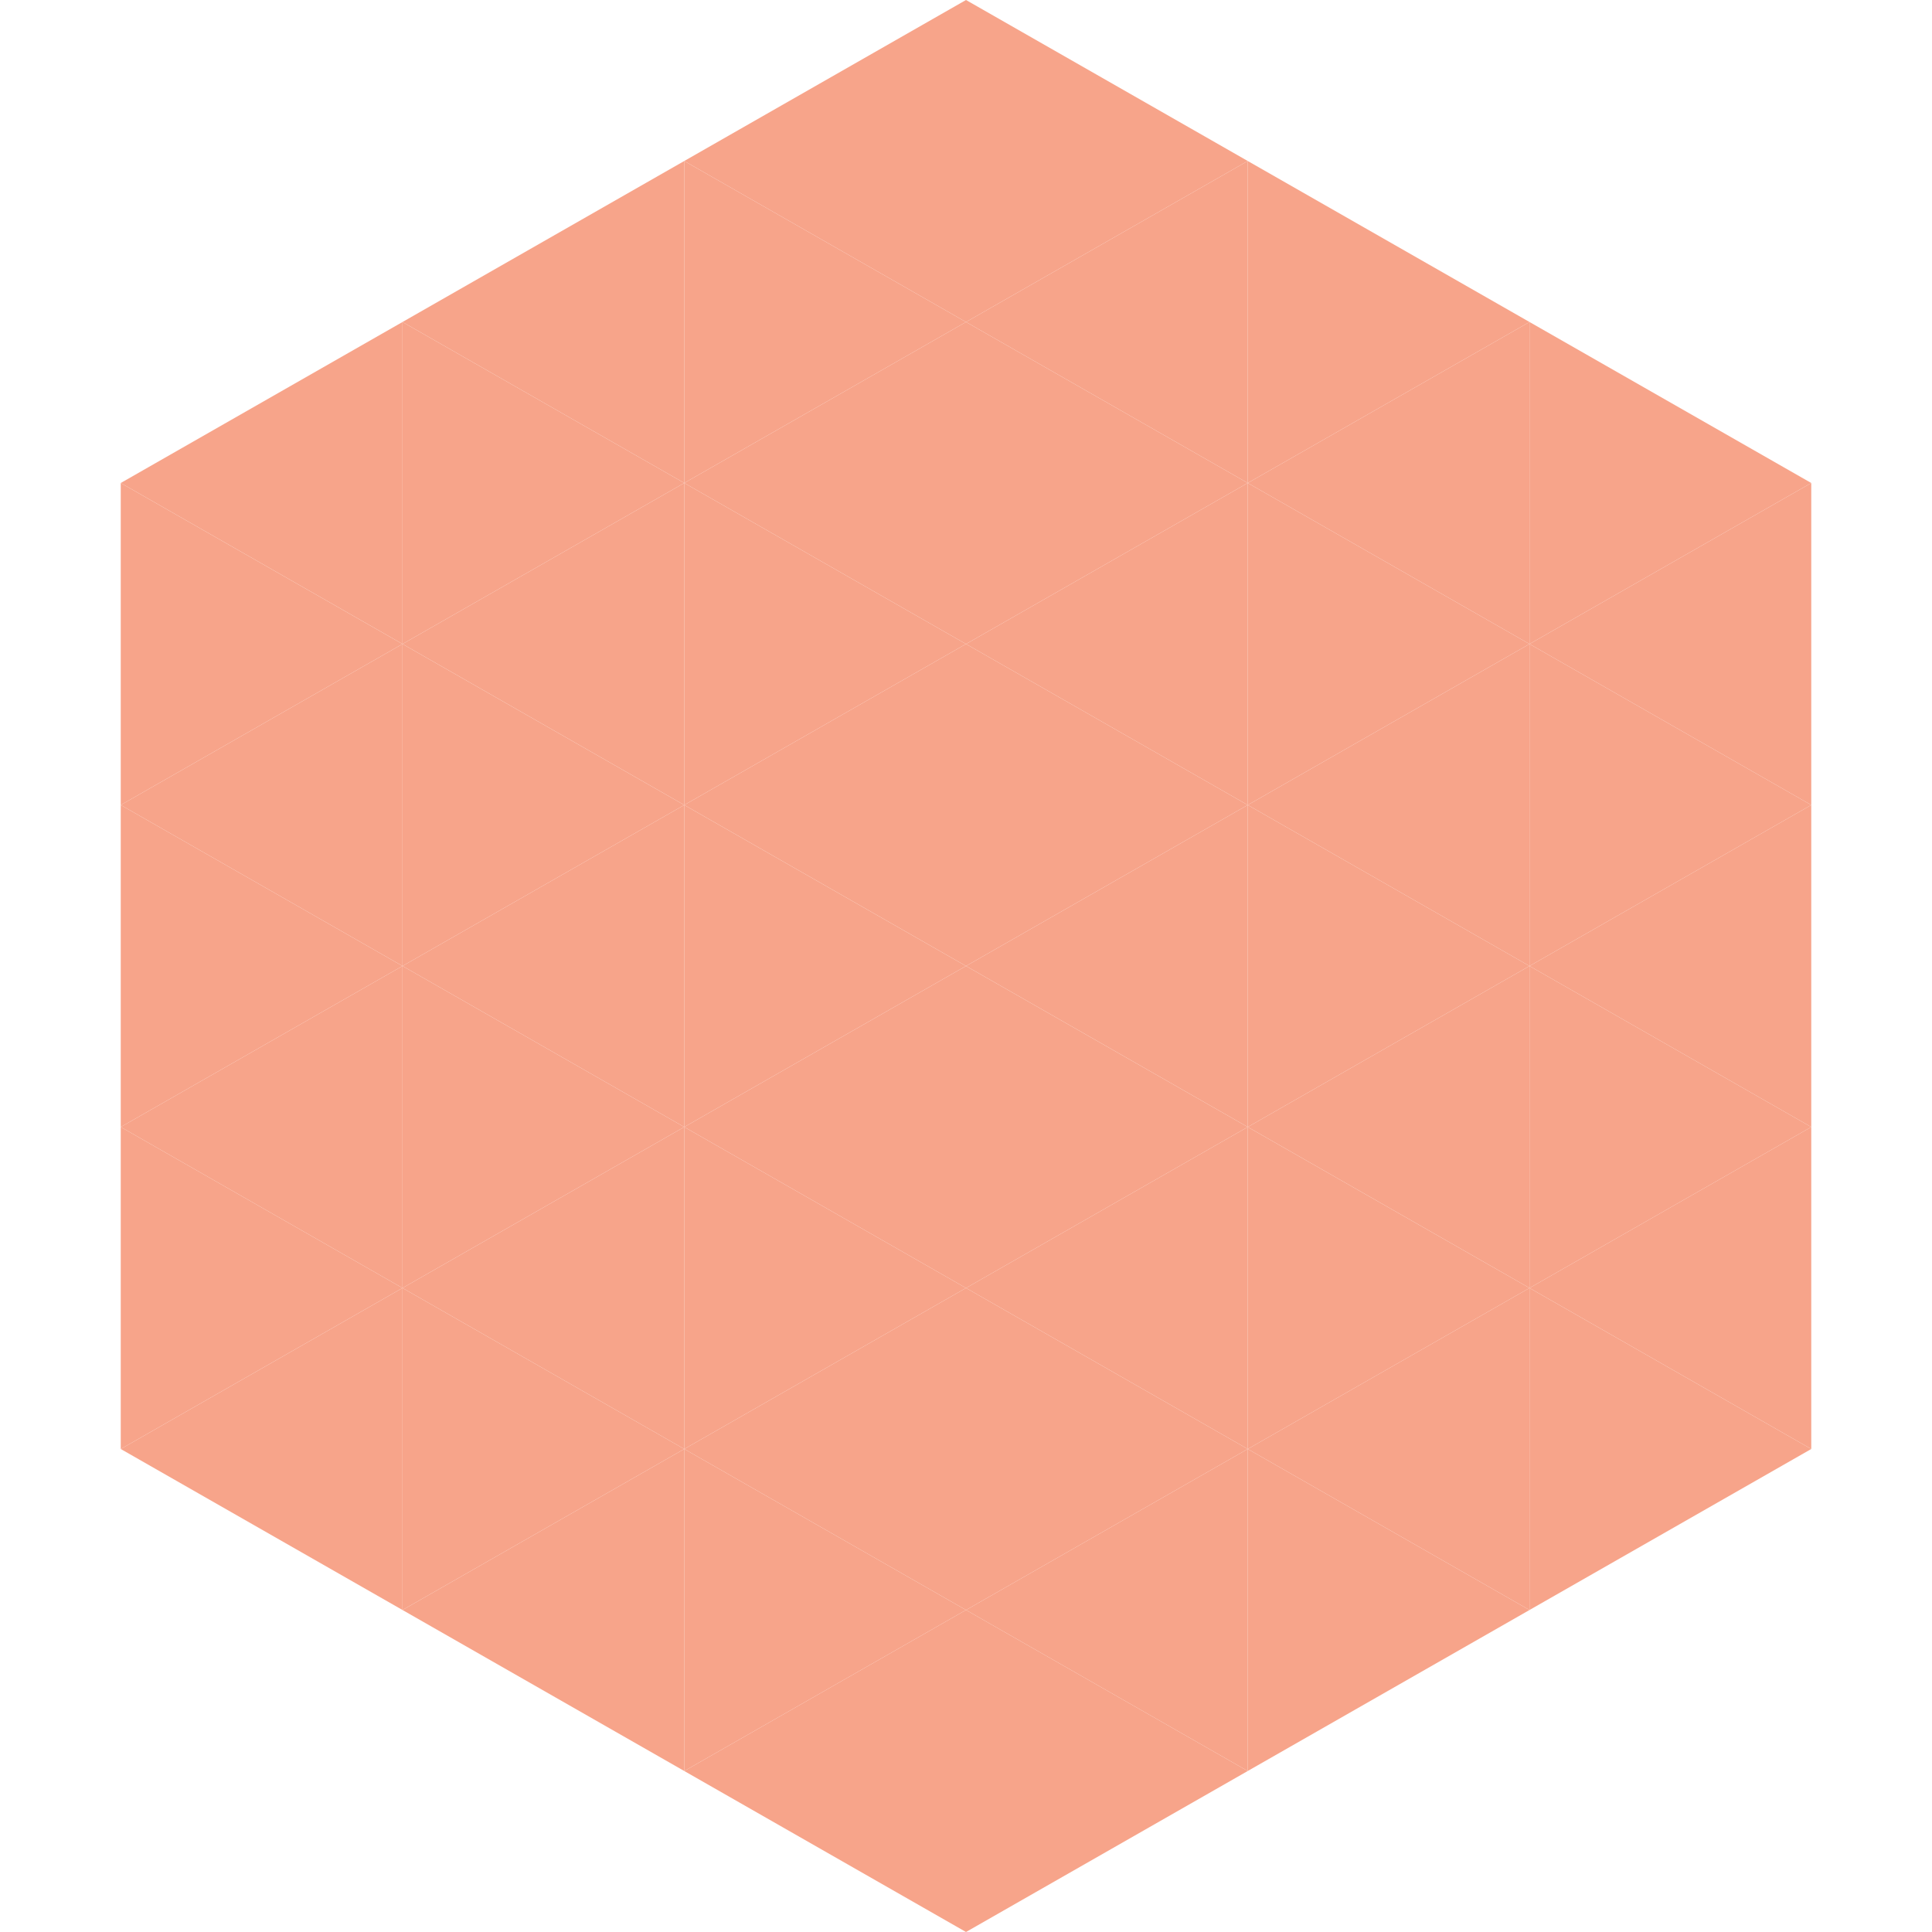 <?xml version="1.0"?>
<!-- Generated by SVGo -->
<svg width="240" height="240"
     xmlns="http://www.w3.org/2000/svg"
     xmlns:xlink="http://www.w3.org/1999/xlink">
<polygon points="50,40 15,60 50,80" style="fill:rgb(247,164,138)" />
<polygon points="190,40 225,60 190,80" style="fill:rgb(247,164,138)" />
<polygon points="15,60 50,80 15,100" style="fill:rgb(247,164,138)" />
<polygon points="225,60 190,80 225,100" style="fill:rgb(247,164,138)" />
<polygon points="50,80 15,100 50,120" style="fill:rgb(247,164,138)" />
<polygon points="190,80 225,100 190,120" style="fill:rgb(247,164,138)" />
<polygon points="15,100 50,120 15,140" style="fill:rgb(247,164,138)" />
<polygon points="225,100 190,120 225,140" style="fill:rgb(247,164,138)" />
<polygon points="50,120 15,140 50,160" style="fill:rgb(247,164,138)" />
<polygon points="190,120 225,140 190,160" style="fill:rgb(247,164,138)" />
<polygon points="15,140 50,160 15,180" style="fill:rgb(247,164,138)" />
<polygon points="225,140 190,160 225,180" style="fill:rgb(247,164,138)" />
<polygon points="50,160 15,180 50,200" style="fill:rgb(247,164,138)" />
<polygon points="190,160 225,180 190,200" style="fill:rgb(247,164,138)" />
<polygon points="15,180 50,200 15,220" style="fill:rgb(255,255,255); fill-opacity:0" />
<polygon points="225,180 190,200 225,220" style="fill:rgb(255,255,255); fill-opacity:0" />
<polygon points="50,0 85,20 50,40" style="fill:rgb(255,255,255); fill-opacity:0" />
<polygon points="190,0 155,20 190,40" style="fill:rgb(255,255,255); fill-opacity:0" />
<polygon points="85,20 50,40 85,60" style="fill:rgb(247,164,138)" />
<polygon points="155,20 190,40 155,60" style="fill:rgb(247,164,138)" />
<polygon points="50,40 85,60 50,80" style="fill:rgb(247,164,138)" />
<polygon points="190,40 155,60 190,80" style="fill:rgb(247,164,138)" />
<polygon points="85,60 50,80 85,100" style="fill:rgb(247,164,138)" />
<polygon points="155,60 190,80 155,100" style="fill:rgb(247,164,138)" />
<polygon points="50,80 85,100 50,120" style="fill:rgb(247,164,138)" />
<polygon points="190,80 155,100 190,120" style="fill:rgb(247,164,138)" />
<polygon points="85,100 50,120 85,140" style="fill:rgb(247,164,138)" />
<polygon points="155,100 190,120 155,140" style="fill:rgb(247,164,138)" />
<polygon points="50,120 85,140 50,160" style="fill:rgb(247,164,138)" />
<polygon points="190,120 155,140 190,160" style="fill:rgb(247,164,138)" />
<polygon points="85,140 50,160 85,180" style="fill:rgb(247,164,138)" />
<polygon points="155,140 190,160 155,180" style="fill:rgb(247,164,138)" />
<polygon points="50,160 85,180 50,200" style="fill:rgb(247,164,138)" />
<polygon points="190,160 155,180 190,200" style="fill:rgb(247,164,138)" />
<polygon points="85,180 50,200 85,220" style="fill:rgb(247,164,138)" />
<polygon points="155,180 190,200 155,220" style="fill:rgb(247,164,138)" />
<polygon points="120,0 85,20 120,40" style="fill:rgb(247,164,138)" />
<polygon points="120,0 155,20 120,40" style="fill:rgb(247,164,138)" />
<polygon points="85,20 120,40 85,60" style="fill:rgb(247,164,138)" />
<polygon points="155,20 120,40 155,60" style="fill:rgb(247,164,138)" />
<polygon points="120,40 85,60 120,80" style="fill:rgb(247,164,138)" />
<polygon points="120,40 155,60 120,80" style="fill:rgb(247,164,138)" />
<polygon points="85,60 120,80 85,100" style="fill:rgb(247,164,138)" />
<polygon points="155,60 120,80 155,100" style="fill:rgb(247,164,138)" />
<polygon points="120,80 85,100 120,120" style="fill:rgb(247,164,138)" />
<polygon points="120,80 155,100 120,120" style="fill:rgb(247,164,138)" />
<polygon points="85,100 120,120 85,140" style="fill:rgb(247,164,138)" />
<polygon points="155,100 120,120 155,140" style="fill:rgb(247,164,138)" />
<polygon points="120,120 85,140 120,160" style="fill:rgb(247,164,138)" />
<polygon points="120,120 155,140 120,160" style="fill:rgb(247,164,138)" />
<polygon points="85,140 120,160 85,180" style="fill:rgb(247,164,138)" />
<polygon points="155,140 120,160 155,180" style="fill:rgb(247,164,138)" />
<polygon points="120,160 85,180 120,200" style="fill:rgb(247,164,138)" />
<polygon points="120,160 155,180 120,200" style="fill:rgb(247,164,138)" />
<polygon points="85,180 120,200 85,220" style="fill:rgb(247,164,138)" />
<polygon points="155,180 120,200 155,220" style="fill:rgb(247,164,138)" />
<polygon points="120,200 85,220 120,240" style="fill:rgb(247,164,138)" />
<polygon points="120,200 155,220 120,240" style="fill:rgb(247,164,138)" />
<polygon points="85,220 120,240 85,260" style="fill:rgb(255,255,255); fill-opacity:0" />
<polygon points="155,220 120,240 155,260" style="fill:rgb(255,255,255); fill-opacity:0" />
</svg>
